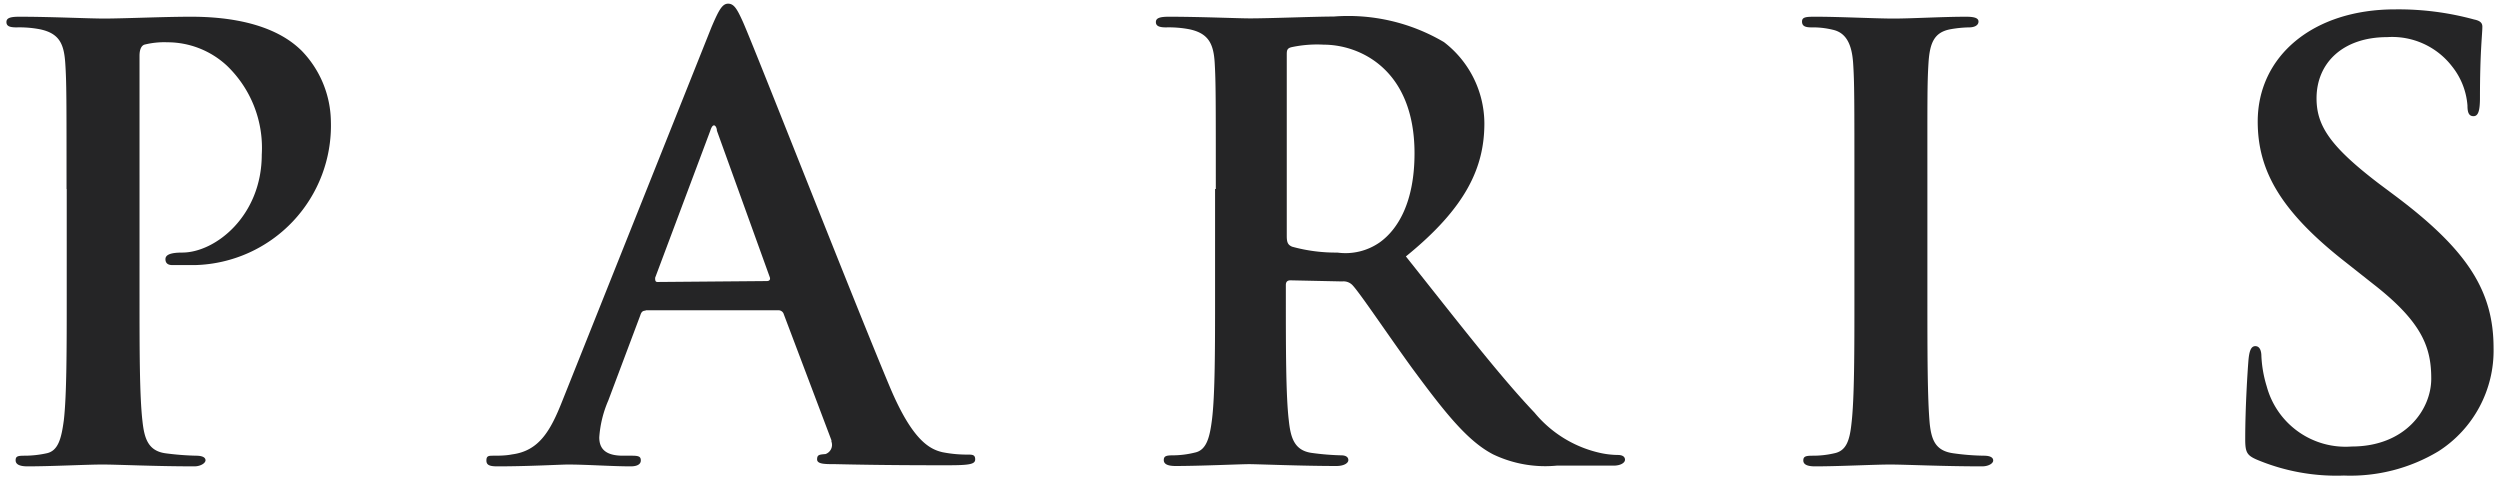 <svg xmlns="http://www.w3.org/2000/svg" viewBox="0 0 136 26" width="136" height="26"><defs><style>.cls-1{fill:none;}.cls-2{fill:#252526;}</style></defs><g id="Layer_2" data-name="Layer 2"><g id="Layer_1-2" data-name="Layer 1"><rect class="cls-1" width="136" height="26"/><path id="パス_3" data-name="パス 3" class="cls-2" d="M3.62,10.28c0-4.91,0-5.81-.07-6.85S3.23,1.81,2.16,1.59A6,6,0,0,0,.9,1.49c-.36,0-.55-.06-.55-.29S.58.91,1.06.91c1.71,0,3.75.1,4.66.1C7,1,8.92.91,10.4.91c4,0,5.5,1.36,6,1.84A5.63,5.63,0,0,1,18,6.6a7.59,7.59,0,0,1-7.37,7.82h-.58c-.23,0-.45,0-.68,0S9,14.32,9,14.1s.23-.36.91-.36c1.81,0,4.33-2,4.33-5.33a6.19,6.19,0,0,0-1.91-4.85A4.76,4.76,0,0,0,9.11,2.3a4.46,4.46,0,0,0-1.26.13c-.16.06-.26.26-.26.61V16c0,3,0,5.52.16,6.91.1.91.29,1.62,1.26,1.75a15.28,15.28,0,0,0,1.65.13c.36,0,.52.1.52.25s-.26.33-.61.33c-2.14,0-4.17-.1-5-.1s-2.78.1-4.07.1c-.42,0-.65-.1-.65-.33s.13-.25.52-.25a5.65,5.65,0,0,0,1.16-.13c.65-.13.81-.84.94-1.78.16-1.36.16-3.91.16-6.88V10.28Z"/><path id="パス_4" data-name="パス 4" class="cls-2" d="M35.12,16.9c-.16,0-.23.07-.29.26l-1.74,4.63a6.07,6.07,0,0,0-.49,2c0,.58.29,1,1.29,1h.49c.39,0,.48.06.48.26s-.19.32-.55.32c-1,0-2.42-.1-3.42-.1-.36,0-2.14.1-3.82.1-.42,0-.61-.06-.61-.32s.13-.26.39-.26.66,0,1-.07c1.48-.19,2.1-1.29,2.74-2.91L38.7,1.49c.4-.94.59-1.29.91-1.29s.49.29.81,1c.78,1.78,5.95,15,8,19.88,1.23,2.91,2.17,3.36,2.85,3.52a6.89,6.89,0,0,0,1.36.13c.26,0,.42,0,.42.26s-.29.32-1.49.32-3.52,0-6.11-.06c-.58,0-1,0-1-.26s.13-.26.46-.29a.53.53,0,0,0,.32-.68l0-.07-2.59-6.85a.3.3,0,0,0-.32-.22H35.12Zm6.59-1.61c.17,0,.2-.1.17-.2L39,7.11c0-.13-.07-.29-.16-.29s-.16.16-.2.29l-3,8c0,.13,0,.23.13.23Z"/><path id="パス_5" data-name="パス 5" class="cls-2" d="M66.14,10.28c0-4.91,0-5.81-.06-6.85s-.33-1.62-1.39-1.84a6,6,0,0,0-1.26-.1c-.36,0-.55-.07-.55-.29s.22-.29.71-.29C65.3.91,67.34,1,68,1c1.1,0,3.55-.1,4.55-.1a10.25,10.25,0,0,1,6,1.39,5.6,5.6,0,0,1,2.2,4.42c0,2.4-1,4.59-4.27,7.24,2.88,3.62,5.1,6.5,7,8.5a6.44,6.44,0,0,0,3.62,2.2,4.7,4.7,0,0,0,.91.1c.26,0,.39.1.39.26s-.23.32-.62.32H84.69a6.57,6.57,0,0,1-3.46-.61C79.84,24,78.62,22.47,76.8,20c-1.29-1.78-2.78-4-3.2-4.46a.67.67,0,0,0-.58-.23l-2.81-.06c-.16,0-.26.06-.26.26v.44c0,3,0,5.56.16,6.91.1.94.29,1.65,1.26,1.78a14.2,14.2,0,0,0,1.59.13c.26,0,.39.1.39.26s-.23.32-.65.32c-1.88,0-4.27-.1-4.75-.1s-2.65.1-4,.1c-.42,0-.64-.1-.64-.32s.13-.26.51-.26A5.06,5.06,0,0,0,65,24.62c.64-.13.81-.84.93-1.78.17-1.35.17-3.91.17-6.88V10.28ZM70,12.83c0,.36.06.49.29.59a8.89,8.89,0,0,0,2.46.32,3.25,3.25,0,0,0,2.3-.55c1-.71,1.9-2.2,1.9-4.85,0-4.59-3-5.91-4.94-5.91a6.63,6.63,0,0,0-1.72.13C70,2.62,70,2.75,70,3Z"/><path id="パス_6" data-name="パス 6" class="cls-2" d="M100.88,10.28c0-4.91,0-5.81-.07-6.85s-.39-1.65-1.1-1.81a4.54,4.54,0,0,0-1.16-.13c-.33,0-.52-.06-.52-.32s.26-.26.78-.26c1.22,0,3.26.1,4.2.1s2.71-.1,3.94-.1c.42,0,.68.06.68.26s-.2.32-.52.32a6.38,6.38,0,0,0-1,.1c-.87.16-1.13.71-1.2,1.84s-.06,1.94-.06,6.85V16c0,3.14,0,5.69.13,7.08.1.87.32,1.45,1.29,1.58a13.1,13.1,0,0,0,1.65.13c.35,0,.51.1.51.26s-.25.32-.61.32c-2.13,0-4.17-.1-5-.1s-2.78.1-4.08.1c-.42,0-.64-.1-.64-.32s.13-.26.51-.26a5.06,5.06,0,0,0,1.17-.13c.65-.13.84-.68.94-1.62.16-1.35.16-3.91.16-7Z"/><path id="パス_7" data-name="パス 7" class="cls-2" d="M122.76,25c-.52-.23-.62-.39-.62-1.1,0-1.78.13-3.72.17-4.23s.12-.84.38-.84.33.29.33.55a6.57,6.57,0,0,0,.29,1.64,4.44,4.44,0,0,0,4.62,3.27c2.91,0,4.33-2,4.33-3.69s-.48-3.07-3.17-5.16l-1.48-1.17c-3.56-2.78-4.79-5-4.79-7.66,0-3.55,3-6.1,7.47-6.1a15.62,15.62,0,0,1,4.3.55c.29.06.45.16.45.39,0,.42-.13,1.35-.13,3.87,0,.72-.1,1-.35,1s-.33-.19-.33-.58a3.87,3.87,0,0,0-.84-2.13,4.11,4.11,0,0,0-3.53-1.59c-2.39,0-3.84,1.39-3.84,3.33,0,1.49.74,2.62,3.42,4.66l.91.68c3.91,2.94,5.3,5.17,5.3,8.24a6.5,6.5,0,0,1-3,5.62,9.3,9.3,0,0,1-5.14,1.32A11.18,11.18,0,0,1,122.76,25Z"/></g></g></svg>